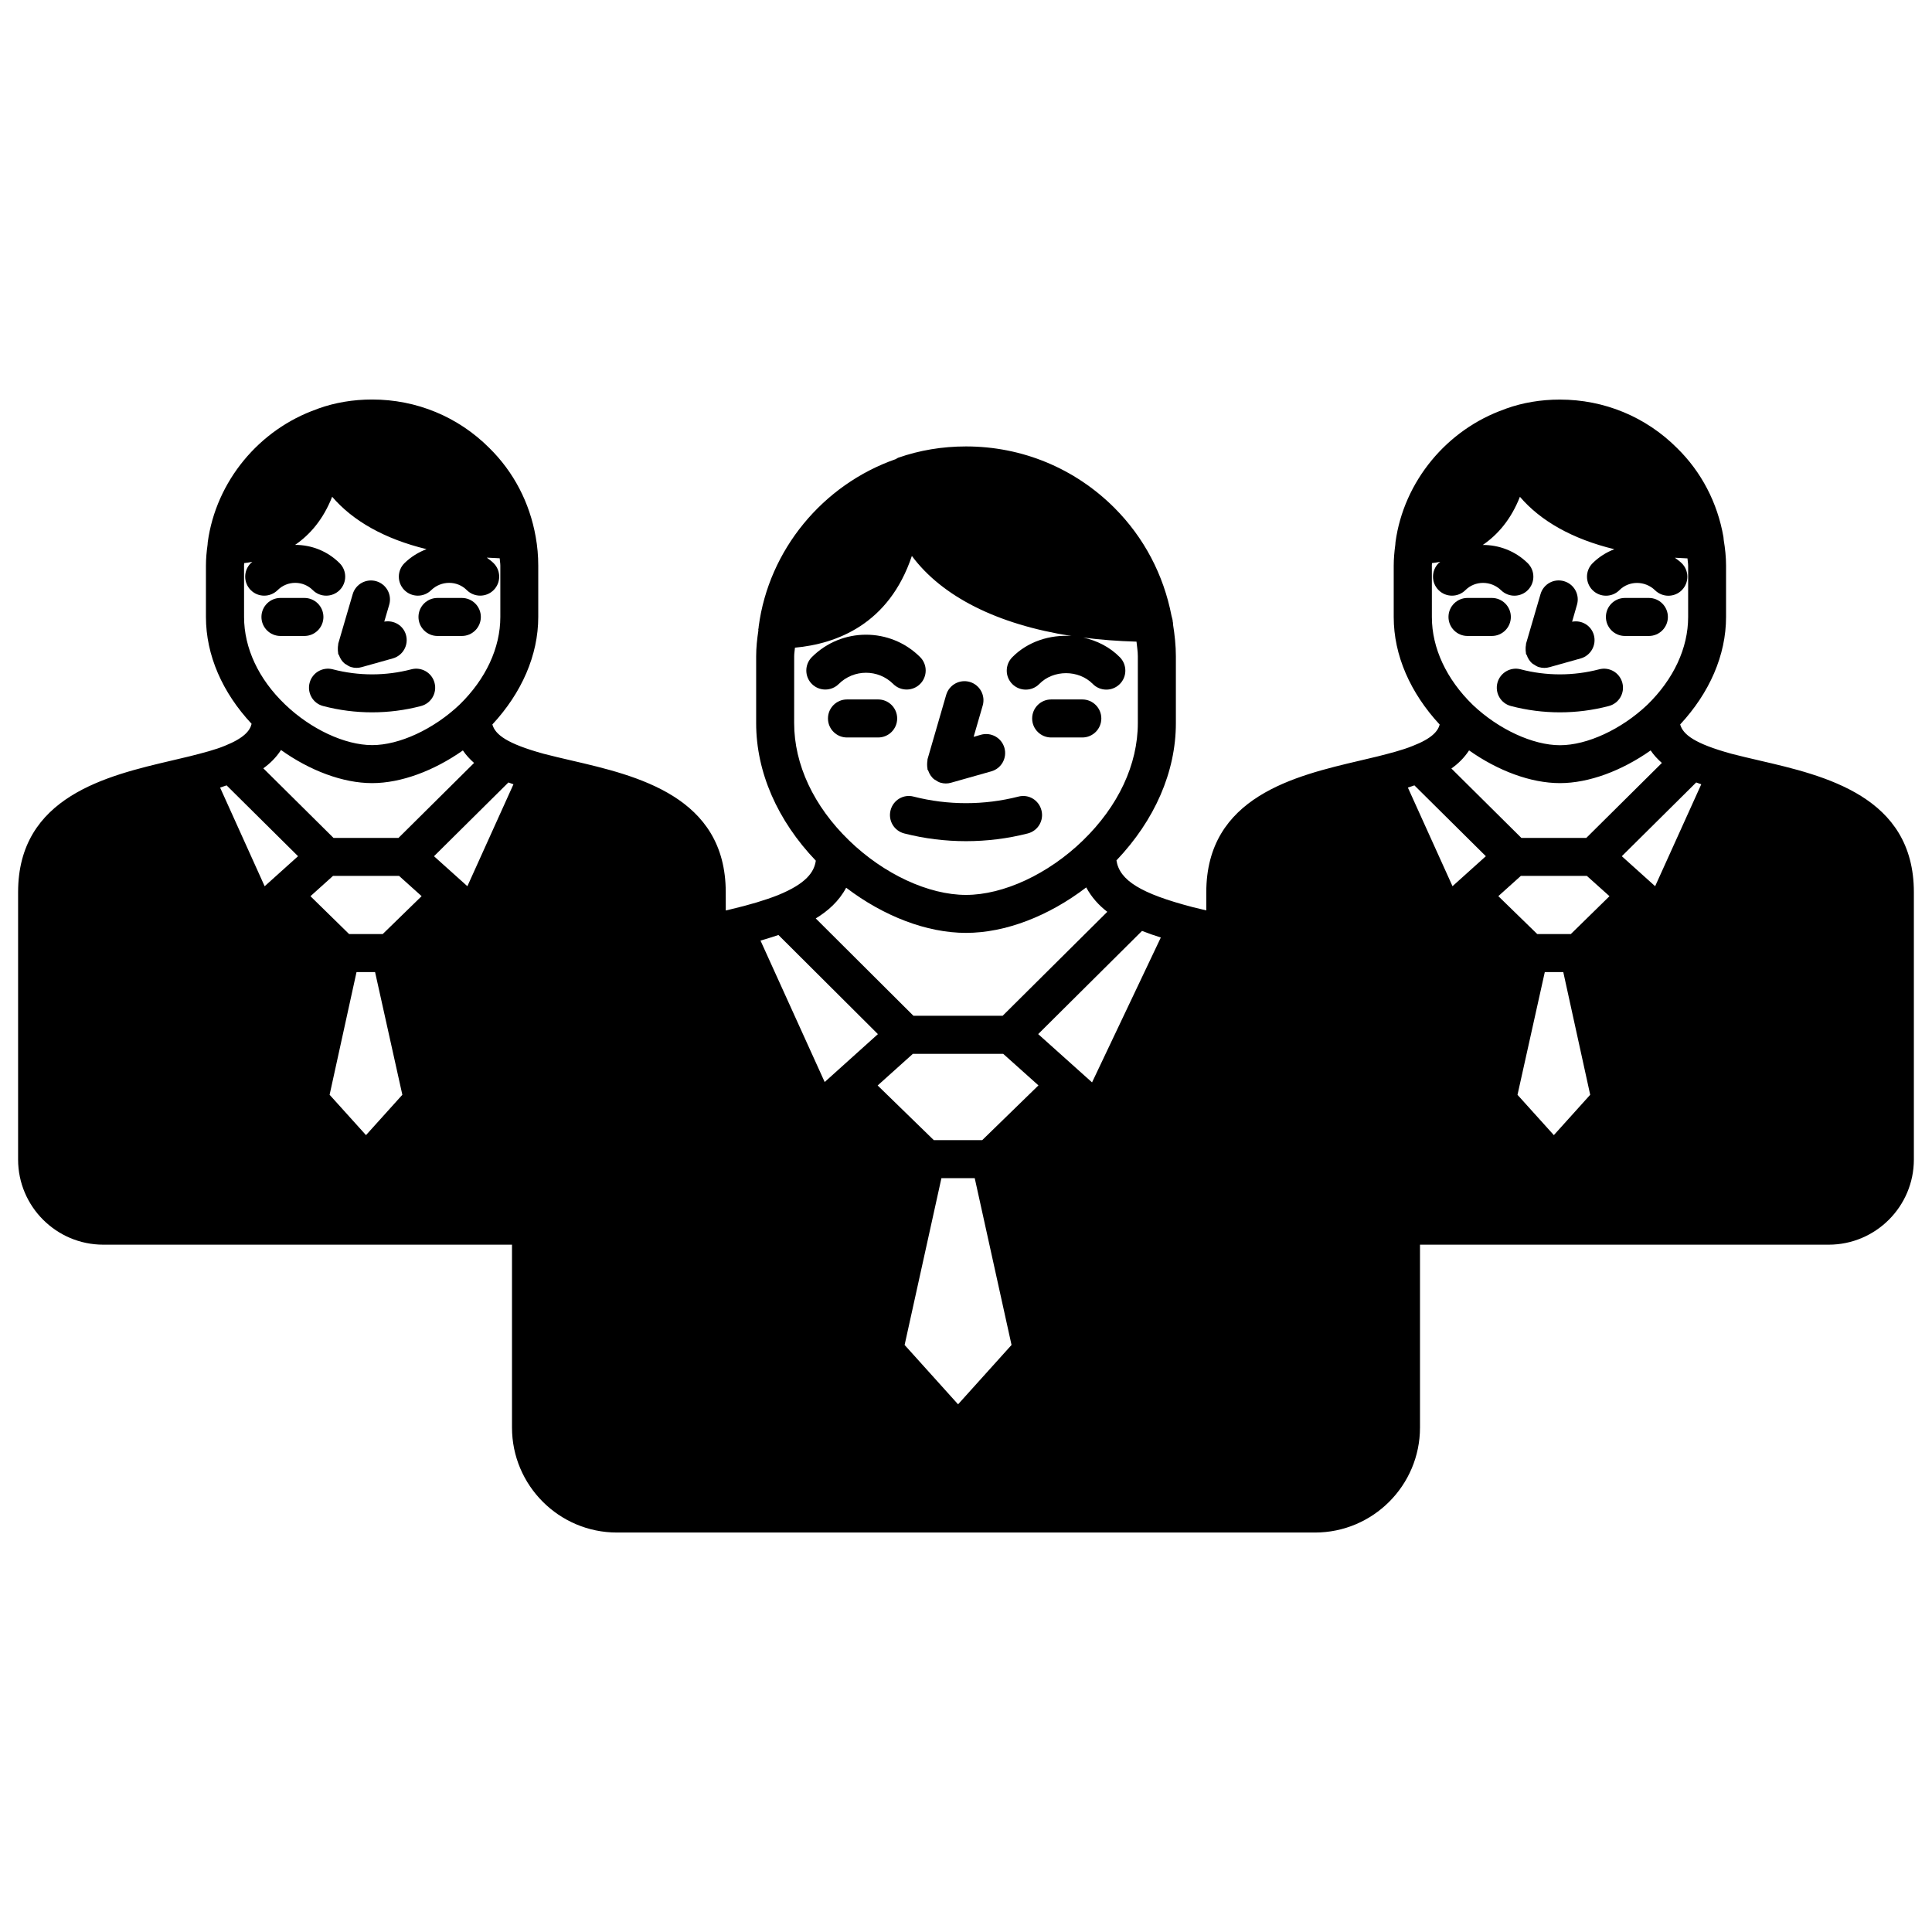 <?xml version="1.0" encoding="UTF-8"?>
<!-- Uploaded to: SVG Repo, www.svgrepo.com, Generator: SVG Repo Mixer Tools -->
<svg width="800px" height="800px" version="1.1" viewBox="144 144 512 512" xmlns="http://www.w3.org/2000/svg">
 <defs>
  <clipPath id="a">
   <path d="m148.09 249h503.81v302h-503.81z"/>
  </clipPath>
 </defs>
 <path d="m389.81 347.96c0.031 0.102 0.141 0.152 0.172 0.25 0.324 0.918 0.836 1.754 1.621 2.348 0.082 0.059 0.172 0.07 0.25 0.133 0.422 0.293 0.875 0.586 1.402 0.734 0.465 0.133 0.938 0.203 1.391 0.203 0.453 0 0.918-0.059 1.371-0.191l10.691-3.023c2.68-0.754 4.231-3.547 3.477-6.219s-3.527-4.231-6.227-3.477l-1.934 0.555 2.41-8.312c0.766-2.672-0.766-5.461-3.438-6.246-2.68-0.766-5.461 0.766-6.246 3.438l-4.938 17.027c-0.039 0.133 0 0.262-0.031 0.402-0.059 0.324-0.07 0.637-0.082 0.969 0 0.352 0.012 0.684 0.082 1.027 0.027 0.141-0.004 0.262 0.027 0.383z"/>
 <path d="m380.71 325.26c0.988 0.988 2.277 1.473 3.566 1.473 1.289 0 2.578-0.492 3.566-1.473 1.965-1.965 1.965-5.16 0-7.125-7.91-7.91-20.777-7.91-28.688 0-1.965 1.965-1.965 5.16 0 7.125 1.965 1.965 5.16 1.965 7.125 0 3.984-3.957 10.461-3.969 14.43 0z"/>
 <path d="m381.76 334.4c0-2.781-2.258-5.039-5.039-5.039h-8.262c-2.781 0-5.039 2.258-5.039 5.039s2.258 5.039 5.039 5.039h8.262c2.781 0 5.039-2.246 5.039-5.039z"/>
 <path d="m422.57 339.44h8.254c2.781 0 5.039-2.258 5.039-5.039s-2.258-5.039-5.039-5.039h-8.254c-2.781 0-5.039 2.258-5.039 5.039s2.258 5.039 5.039 5.039z"/>
 <path d="m386.13 355.11c-2.719-0.727-5.441 0.938-6.125 3.637-0.684 2.699 0.938 5.441 3.637 6.125 5.352 1.371 10.852 2.047 16.363 2.047 5.5 0 11.012-0.676 16.363-2.047 2.699-0.684 4.324-3.426 3.629-6.125-0.684-2.691-3.367-4.363-6.125-3.637-9.082 2.316-18.672 2.316-27.742 0z"/>
 <g clip-path="url(#a)">
  <path d="m610.27 345.54c-2.57-0.594-5.09-1.18-7.406-1.785-9.703-2.672-12.836-5.047-13.602-7.769 7.758-8.363 12.16-18.328 12.16-28.484v-13.602c0-2.297-0.242-4.523-0.613-6.75-0.051-0.281-0.031-0.574-0.082-0.855-1.582-9.078-5.844-17.242-12.281-23.547-8.281-8.293-19.316-12.855-31.066-12.855-5.039 0-9.855 0.816-14.207 2.379-0.102 0.031-0.18 0.082-0.273 0.109-0.051 0.02-0.09 0.039-0.141 0.059-15.387 5.391-26.742 19.195-28.938 35.207-0.039 0.262-0.02 0.523-0.059 0.785 0 0.02-0.012 0.031-0.012 0.051v0.02c-0.242 1.805-0.402 3.606-0.402 5.422v13.602c0 10.137 4.402 20.102 12.184 28.496-0.504 1.812-2.137 3.707-7.152 5.652-2.691 1.109-6.238 2.004-9.352 2.793l-4.664 1.109c-17.168 4.031-40.688 9.543-40.688 34.914v4.777c-1.211-0.293-2.5-0.594-3.668-0.887-13.621-3.566-19.316-7.031-20.141-12.363 10.137-10.652 15.75-23.449 15.75-36.363v-17.734c0-2.812-0.312-5.703-0.777-8.594 0-0.059 0.031-0.109 0.031-0.172 0-0.152-0.082-0.281-0.09-0.434-0.031-0.141-0.012-0.281-0.039-0.422-0.059-0.352-0.203-0.684-0.262-1.039-0.012-0.02-0.012-0.051-0.02-0.07-2.106-10.863-7.285-20.746-15.125-28.598-10.508-10.5-24.477-16.281-39.328-16.281-6.297 0-12.352 1.02-18.008 3.004-0.223 0.082-0.383 0.242-0.594 0.352-19.426 6.769-33.676 24.152-36.344 44.336-0.02 0.133-0.012 0.262-0.031 0.395-0.012 0.16-0.09 0.301-0.09 0.473 0 0.059 0.031 0.121 0.039 0.18-0.344 2.277-0.594 4.535-0.594 6.871v17.734c0 12.949 5.633 25.785 15.809 36.434-0.422 2.941-2.418 6.047-10.098 9.16-3.324 1.309-7.496 2.559-12.453 3.727l-1.309 0.312-0.008-4.832c0-25.422-23.59-30.902-40.82-34.902-2.578-0.605-5.098-1.18-7.426-1.793-9.691-2.672-12.836-5.047-13.602-7.769 7.758-8.363 12.16-18.34 12.16-28.484v-13.602c0-2.609-0.223-5.117-0.676-7.629-1.594-9.078-5.856-17.23-12.281-23.547-8.281-8.293-19.316-12.855-31.066-12.855-5.039 0-9.844 0.816-14.207 2.379-0.09 0.031-0.18 0.082-0.273 0.109-0.039 0.02-0.09 0.039-0.141 0.059-15.395 5.391-26.742 19.195-28.938 35.215-0.039 0.25-0.02 0.516-0.059 0.766 0 0.02-0.012 0.031-0.012 0.051v0.02c-0.25 1.805-0.414 3.606-0.414 5.422v13.602c0 10.156 4.383 20.07 12.102 28.324-0.441 1.832-2.004 3.769-7.074 5.812-2.5 1.039-5.594 1.844-9.352 2.793l-4.707 1.117c-17.199 4.031-40.75 9.551-40.75 34.902v70.836c0 12.445 10.125 22.57 22.57 22.57h108.32v48.465c0 15.336 12.473 27.82 27.809 27.82h185c15.336 0 27.82-12.473 27.82-27.82v-48.465h108.32c12.434 0 22.562-10.125 22.562-22.57v-70.836c0.004-25.43-23.656-30.902-40.926-34.902zm-406.22 6.59 18.934 18.773-8.848 7.961-11.809-26.148c0.605-0.18 1.137-0.402 1.723-0.586zm14.418-9.371c7.648 5.461 16.395 8.777 24.141 8.777 7.68 0 16.383-3.266 24.062-8.664 0.836 1.25 1.855 2.328 2.961 3.316l-20.031 19.871h-17.211l-18.609-18.449c1.727-1.234 3.379-2.824 4.688-4.852zm61.605 9.082-12.211 27.016-8.848-7.949 19.719-19.547c0.453 0.168 0.887 0.328 1.34 0.48zm70.223 39.941 26.359 26.27-14.105 12.695-17.008-37.484c1.699-0.484 3.254-0.977 4.754-1.48zm17.945-12.527c9.934 7.559 21.363 11.969 31.762 11.969 10.438 0 21.914-4.445 31.859-12.051 1.379 2.559 3.285 4.707 5.582 6.469l-27.73 27.547h-23.648l-25.887-25.797c3.195-1.93 6.156-4.547 8.062-8.137zm83.391 13.191-18.227 38.398-14.277-12.797 27.52-27.348c1.699 0.668 3.363 1.254 4.984 1.746zm67.199-40.316 18.934 18.773-8.836 7.949-11.828-26.137c0.621-0.18 1.145-0.395 1.73-0.586zm14.488-9.27c7.656 5.41 16.375 8.676 24.07 8.676 7.68 0 16.383-3.266 24.051-8.664 0.836 1.25 1.855 2.328 2.973 3.316l-20.031 19.871h-17.199l-18.551-18.398c1.727-1.211 3.379-2.793 4.688-4.801zm61.535 8.98-12.223 27.016-8.836-7.949 19.711-19.547c0.461 0.168 0.895 0.328 1.348 0.48zm-362.6 24.281h17.504l5.977 5.371-10.316 10.047h-8.898l-10.246-10.035zm11.145 25.492 7.227 32.516-9.633 10.691-9.645-10.691 7.133-32.516zm142.52 21.664h23.941l9.34 8.363-14.902 14.508h-12.828l-14.883-14.488zm16.395 32.949 9.754 44.203-14.168 15.73-14.168-15.73 9.754-44.203zm144.73-80.105h17.492l5.996 5.379-10.246 10.035h-8.898l-10.316-10.047zm11.242 25.492 7.133 32.516-9.633 10.691-9.633-10.68 7.234-32.527zm-34.84-107.71c0-0.211 0.051-0.453 0.051-0.676 0.707-0.082 1.441-0.203 2.176-0.332-0.152 0.133-0.301 0.223-0.441 0.363-1.965 1.965-1.965 5.16 0 7.125s5.16 1.965 7.125 0c2.551-2.551 6.781-2.551 9.441 0.039 0.988 0.957 2.258 1.441 3.527 1.441 1.309 0 2.621-0.504 3.598-1.512 1.945-1.996 1.906-5.18-0.082-7.125-3.293-3.223-7.609-4.828-11.891-4.805 3.949-2.699 7.477-6.742 9.844-12.766 5.461 6.398 13.895 11.195 25.02 13.895-2.106 0.805-4.082 2.035-5.773 3.719-1.965 1.965-1.965 5.16 0 7.125 1.965 1.965 5.16 1.965 7.125 0 2.539-2.551 6.793-2.551 9.441 0.039 0.988 0.957 2.258 1.441 3.527 1.441 1.309 0 2.621-0.504 3.598-1.512 1.945-1.996 1.906-5.18-0.082-7.125-0.562-0.543-1.18-0.977-1.793-1.43 1.09 0.07 2.207 0.121 3.336 0.172 0.039 0.656 0.18 1.281 0.18 1.945v13.602c0 8.211-3.859 16.484-10.82 23.254-6.863 6.508-15.941 10.711-23.137 10.711-7.195 0-16.273-4.203-23.086-10.66-7.012-6.812-10.871-15.086-10.871-23.297l-0.004-13.633zm-168.98 23.984c0-0.746 0.152-1.512 0.203-2.246 11.004-1.008 24.918-6.168 30.984-24.312 7.992 10.75 22.582 18.148 42.289 21.219-5.703-0.383-11.566 1.441-15.699 5.644-1.945 1.984-1.926 5.18 0.059 7.125 1.977 1.934 5.168 1.934 7.125-0.059 3.738-3.82 10.438-3.809 14.176 0 0.988 1.008 2.297 1.5 3.586 1.5 1.281 0 2.551-0.484 3.535-1.449 1.984-1.945 2.004-5.141 0.059-7.125-2.672-2.719-6.086-4.422-9.703-5.219 4.465 0.574 9.168 0.938 14.105 1.078 0.121 1.27 0.352 2.578 0.352 3.84v17.734c0 10.984-5.18 22.047-14.582 31.145-9.16 8.879-21.02 14.398-30.953 14.398-9.934 0-21.793-5.512-30.953-14.398-9.41-9.098-14.59-20.164-14.59-31.145zm-145.8-23.984c0-0.211 0.051-0.453 0.051-0.676 0.715-0.082 1.441-0.203 2.168-0.332-0.141 0.133-0.301 0.223-0.434 0.363-1.965 1.965-1.965 5.16 0 7.125 0.988 0.988 2.277 1.473 3.566 1.473 1.289 0 2.578-0.492 3.566-1.473 2.57-2.559 6.742-2.559 9.301 0 1.965 1.965 5.16 1.965 7.125 0s1.965-5.16 0-7.125c-3.246-3.254-7.527-4.867-11.809-4.856 3.941-2.699 7.465-6.742 9.824-12.758 5.461 6.387 13.887 11.184 25.008 13.887-2.117 0.805-4.109 2.016-5.824 3.688-1.984 1.945-2.023 5.129-0.082 7.125 0.988 1.008 2.297 1.512 3.598 1.512 1.27 0 2.539-0.473 3.527-1.441 2.648-2.59 6.883-2.602 9.441-0.039 1.965 1.965 5.168 1.965 7.125 0 1.965-1.965 1.965-5.16 0-7.125-0.562-0.562-1.199-1.02-1.812-1.473 1.117 0.07 2.266 0.133 3.414 0.172 0.031 0.656 0.172 1.281 0.172 1.945v13.602c0 8.211-3.859 16.484-10.82 23.254-6.863 6.508-15.941 10.711-23.137 10.711-7.227 0-16.293-4.231-23.113-10.793-6.992-6.699-10.844-14.922-10.844-23.164l-0.004-13.602z"/>
 </g>
 <path d="m548.38 316.94c0.031 0.133-0.012 0.25 0.031 0.383 0.031 0.109 0.141 0.152 0.18 0.25 0.312 0.918 0.828 1.754 1.613 2.359 0.082 0.059 0.172 0.082 0.242 0.133 0.434 0.293 0.875 0.586 1.402 0.734 0.473 0.141 0.957 0.203 1.422 0.203 0.441 0 0.906-0.059 1.359-0.191l8.262-2.316c2.68-0.754 4.242-3.535 3.496-6.207-0.707-2.527-3.203-4.019-5.762-3.527l1.289-4.488c0.785-2.672-0.746-5.461-3.414-6.246-2.711-0.797-5.473 0.754-6.246 3.426l-3.828 13.098c-0.039 0.133-0.012 0.25-0.031 0.383-0.082 0.332-0.09 0.656-0.09 1.008 0.004 0.344 0.004 0.668 0.074 1z"/>
 <path d="m544.39 307.5c0-2.781-2.258-5.039-5.039-5.039h-6.449c-2.781 0-5.039 2.258-5.039 5.039s2.258 5.039 5.039 5.039h6.449c2.781 0 5.039-2.258 5.039-5.039z"/>
 <path d="m574.62 312.54h6.348c2.781 0 5.039-2.258 5.039-5.039s-2.258-5.039-5.039-5.039h-6.348c-2.781 0-5.039 2.258-5.039 5.039 0.004 2.781 2.258 5.039 5.039 5.039z"/>
 <path d="m540.83 324.96c-0.707 2.691 0.898 5.453 3.586 6.144 4.242 1.117 8.605 1.672 12.969 1.672s8.727-0.555 12.969-1.672c2.699-0.707 4.301-3.457 3.586-6.144-0.715-2.691-3.426-4.293-6.144-3.586-6.812 1.785-14.016 1.785-20.816 0-2.652-0.707-5.441 0.895-6.148 3.586z"/>
 <path d="m233.6 316.94c0.02 0.133 0 0.25 0.031 0.383 0.031 0.109 0.141 0.152 0.18 0.25 0.324 0.918 0.836 1.742 1.613 2.348 0.082 0.059 0.18 0.082 0.262 0.141 0.422 0.293 0.867 0.574 1.391 0.727 0.465 0.141 0.938 0.203 1.402 0.203 0.441 0 0.906-0.059 1.359-0.191l8.262-2.316c2.68-0.754 4.242-3.535 3.488-6.219-0.707-2.527-3.215-3.981-5.754-3.527l1.309-4.465c0.785-2.672-0.754-5.461-3.426-6.246-2.68-0.766-5.461 0.754-6.246 3.426l-3.828 13.098c-0.039 0.133 0 0.25-0.031 0.383-0.07 0.332-0.082 0.656-0.082 0.996 0 0.355 0 0.688 0.07 1.012z"/>
 <path d="m229.71 307.5c0-2.781-2.258-5.039-5.039-5.039h-6.348c-2.781 0-5.039 2.258-5.039 5.039s2.258 5.039 5.039 5.039h6.348c2.781 0 5.039-2.258 5.039-5.039z"/>
 <path d="m259.94 312.54h6.449c2.781 0 5.039-2.258 5.039-5.039s-2.258-5.039-5.039-5.039h-6.449c-2.781 0-5.039 2.258-5.039 5.039s2.258 5.039 5.039 5.039z"/>
 <path d="m226.05 324.96c-0.707 2.691 0.898 5.453 3.586 6.144 4.242 1.117 8.605 1.672 12.969 1.672s8.727-0.555 12.969-1.672c2.691-0.707 4.301-3.457 3.586-6.144-0.695-2.691-3.465-4.293-6.144-3.586-6.801 1.785-14.008 1.785-20.816 0-2.703-0.707-5.445 0.895-6.148 3.586z"/>
</svg>